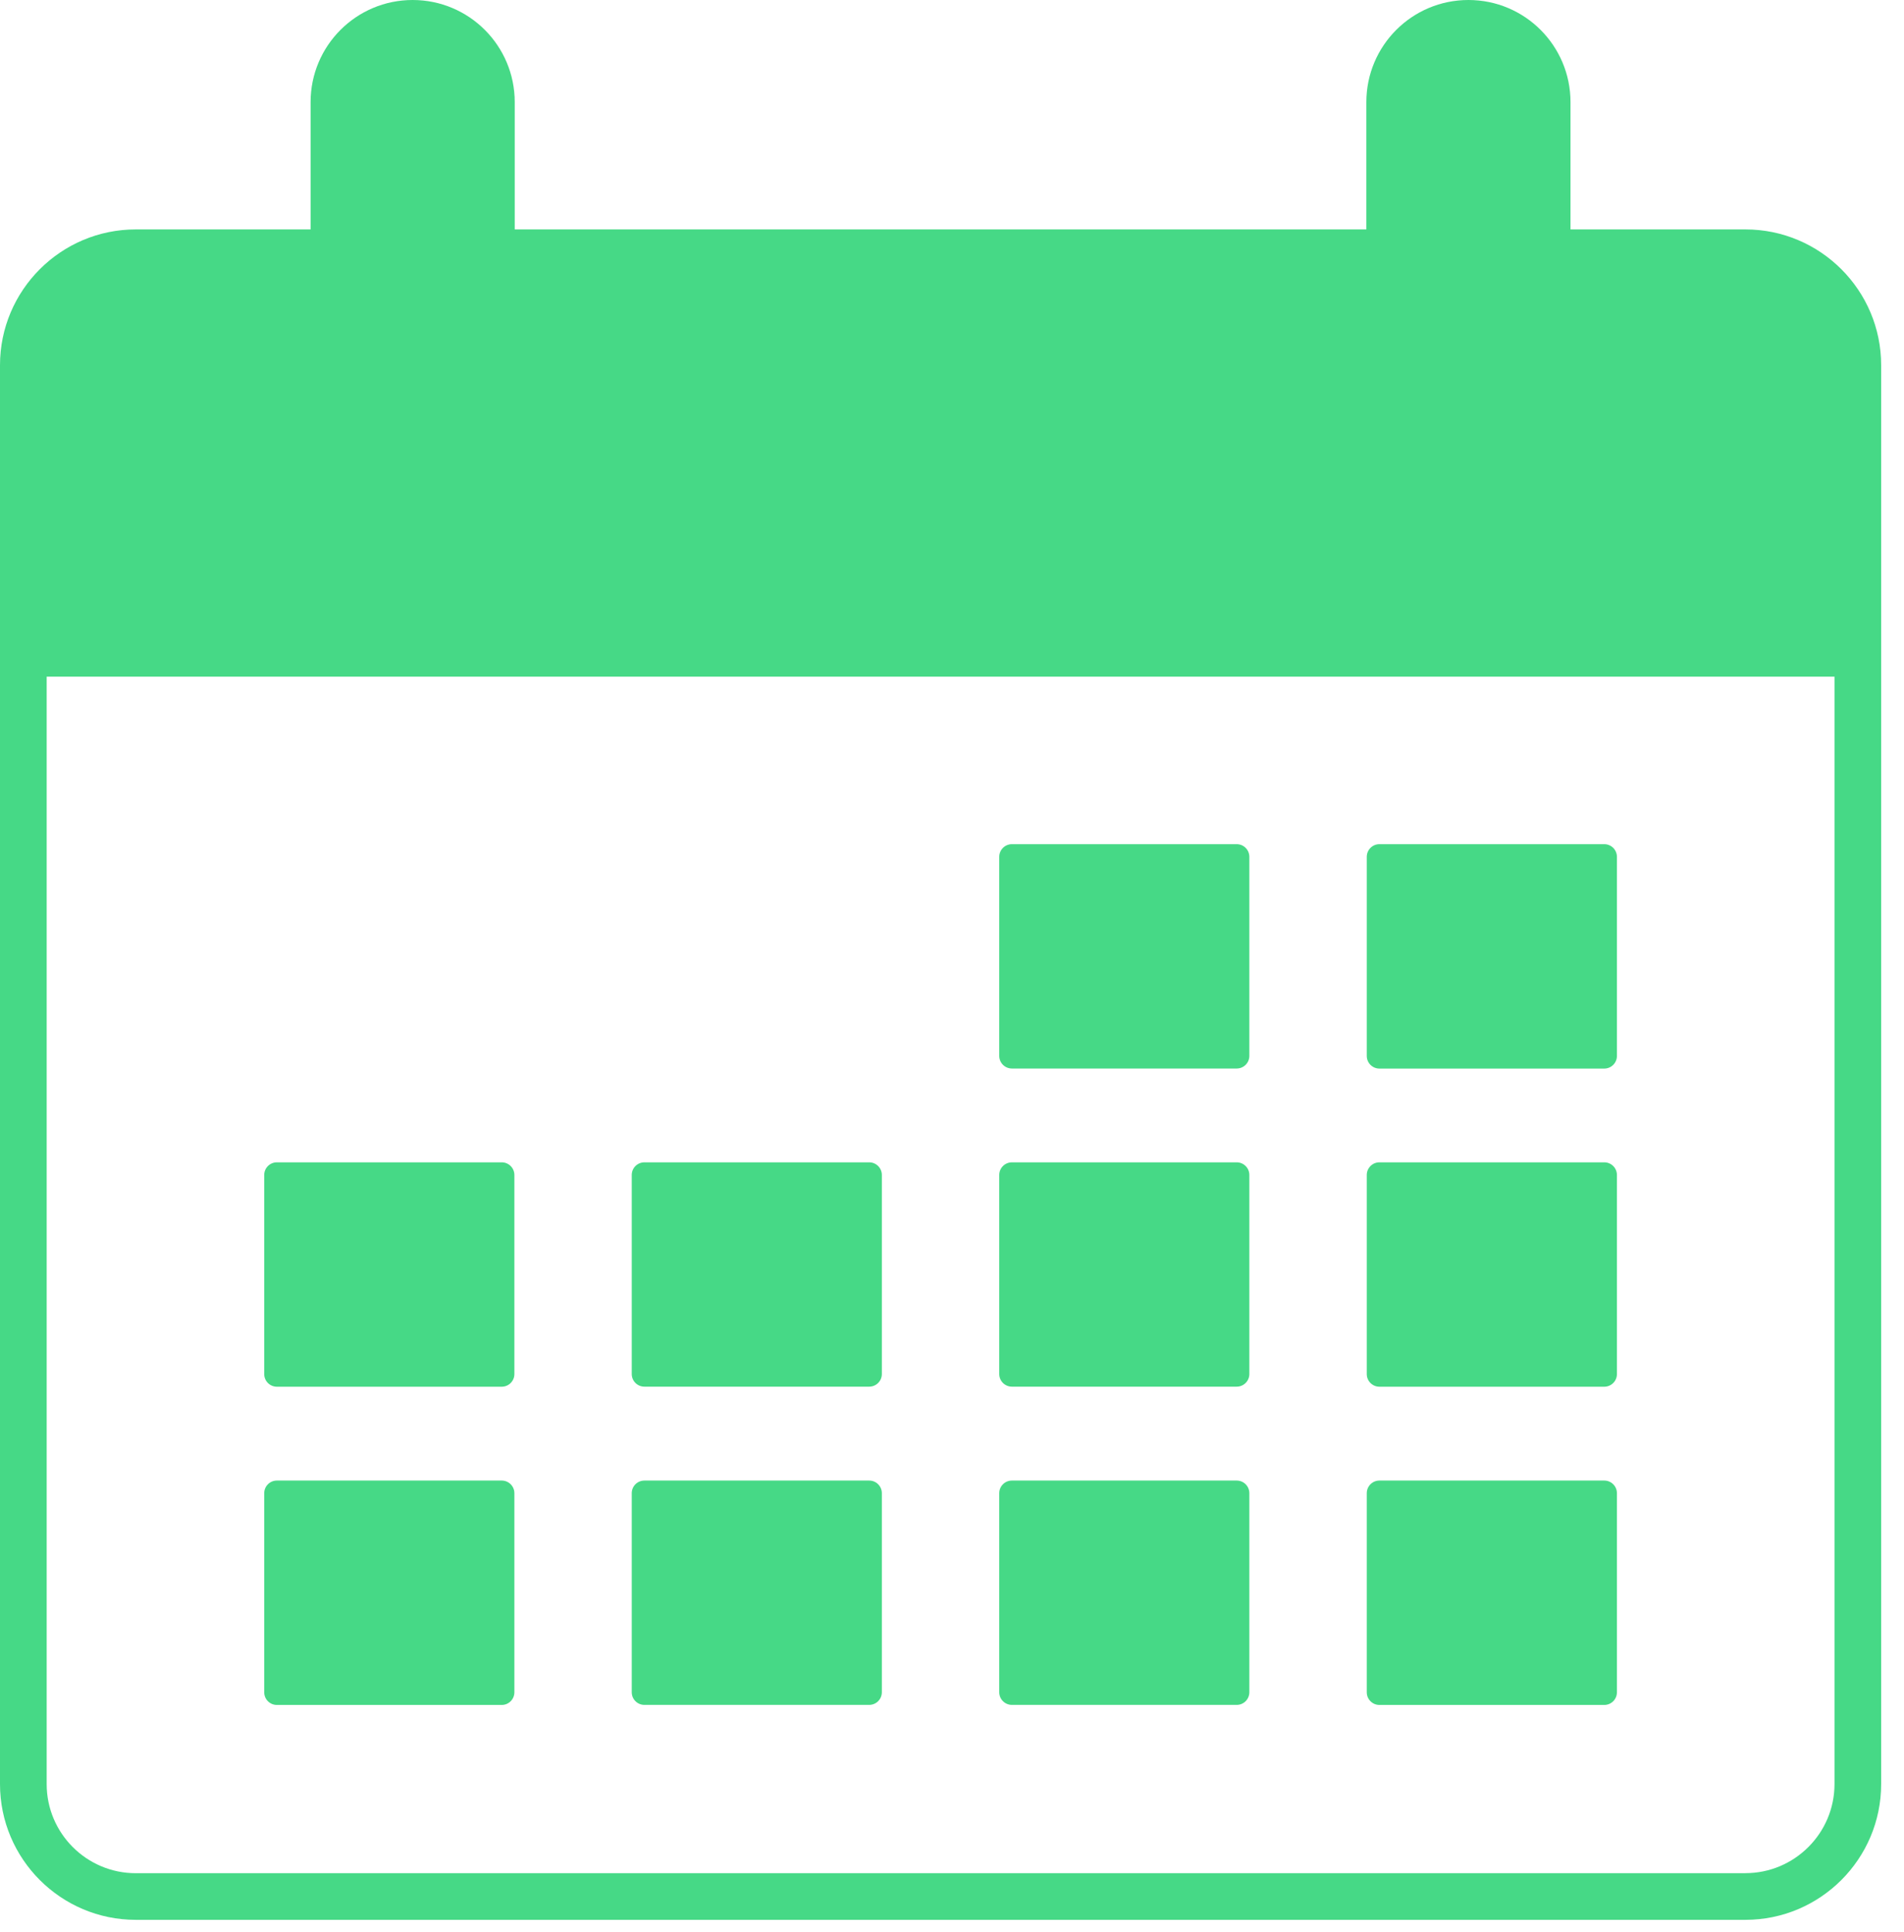 <?xml version="1.0" encoding="UTF-8"?> <svg xmlns="http://www.w3.org/2000/svg" width="70" height="71" viewBox="0 0 70 71" fill="none"><path d="M58.981 54.416H50.714C50.457 54.416 50.249 54.624 50.249 54.881V62.197C50.249 62.455 50.457 62.663 50.714 62.663H58.981C59.238 62.663 59.446 62.455 59.446 62.197V54.881C59.446 54.624 59.238 54.416 58.981 54.416Z" fill="#46D986"></path><path d="M37.203 54.416H45.467C45.724 54.416 45.932 54.624 45.932 54.881V62.195C45.932 62.453 45.724 62.661 45.467 62.661H37.203C36.945 62.661 36.737 62.453 36.737 62.195V54.881C36.737 54.624 36.945 54.416 37.203 54.416Z" fill="#46D986"></path><path d="M23.691 54.416H31.955C32.213 54.416 32.421 54.624 32.421 54.881V62.195C32.421 62.453 32.213 62.661 31.955 62.661H23.691C23.434 62.661 23.226 62.453 23.226 62.195V54.881C23.226 54.624 23.434 54.416 23.691 54.416Z" fill="#46D986"></path><path d="M18.446 54.416H10.179C9.922 54.416 9.714 54.624 9.714 54.881V62.197C9.714 62.455 9.922 62.663 10.179 62.663H18.446C18.703 62.663 18.911 62.455 18.911 62.197V54.881C18.911 54.624 18.703 54.416 18.446 54.416Z" fill="#46D986"></path><path d="M58.981 42.72H50.714C50.457 42.72 50.249 42.928 50.249 43.185V50.502C50.249 50.759 50.457 50.967 50.714 50.967H58.981C59.238 50.967 59.446 50.759 59.446 50.502V43.185C59.446 42.928 59.238 42.72 58.981 42.72Z" fill="#46D986"></path><path d="M37.203 42.72H45.467C45.724 42.72 45.932 42.928 45.932 43.185V50.5C45.932 50.757 45.724 50.965 45.467 50.965H37.203C36.945 50.965 36.737 50.757 36.737 50.5V43.185C36.737 42.928 36.945 42.72 37.203 42.72Z" fill="#46D986"></path><path d="M23.691 42.72H31.955C32.213 42.72 32.421 42.928 32.421 43.185V50.5C32.421 50.757 32.213 50.965 31.955 50.965H23.691C23.434 50.965 23.226 50.757 23.226 50.5V43.185C23.226 42.928 23.434 42.72 23.691 42.72Z" fill="#46D986"></path><path d="M18.446 42.72H10.179C9.922 42.72 9.714 42.928 9.714 43.185V50.502C9.714 50.759 9.922 50.967 10.179 50.967H18.446C18.703 50.967 18.911 50.759 18.911 50.502V43.185C18.911 42.928 18.703 42.72 18.446 42.72Z" fill="#46D986"></path><path d="M58.981 31.027H50.714C50.457 31.027 50.249 31.235 50.249 31.492V38.809C50.249 39.066 50.457 39.274 50.714 39.274H58.981C59.238 39.274 59.446 39.066 59.446 38.809V31.492C59.446 31.235 59.238 31.027 58.981 31.027Z" fill="#46D986"></path><path d="M37.203 31.027H45.467C45.724 31.027 45.932 31.235 45.932 31.492V38.807C45.932 39.064 45.724 39.272 45.467 39.272H37.203C36.945 39.272 36.737 39.064 36.737 38.807V31.492C36.737 31.235 36.945 31.027 37.203 31.027Z" fill="#46D986"></path><path d="M64.17 8.432H57.739V3.753C57.739 1.681 56.06 0 53.987 0C51.913 0 50.234 1.679 50.234 3.753V8.432H18.924V3.753C18.924 1.681 17.245 0 15.171 0C13.1 0 11.419 1.679 11.419 3.753V8.432H4.99C2.239 8.432 0 10.67 0 13.422V65.571C0 68.322 2.239 70.561 4.99 70.561H64.17C66.922 70.561 69.16 68.322 69.16 65.571V13.422C69.16 10.67 66.922 8.432 64.17 8.432ZM64.17 68.847H4.99C3.184 68.847 1.716 67.378 1.716 65.573V24.87H67.445V65.571C67.445 67.376 65.976 68.845 64.17 68.845V68.847Z" fill="#46D986"></path></svg> 